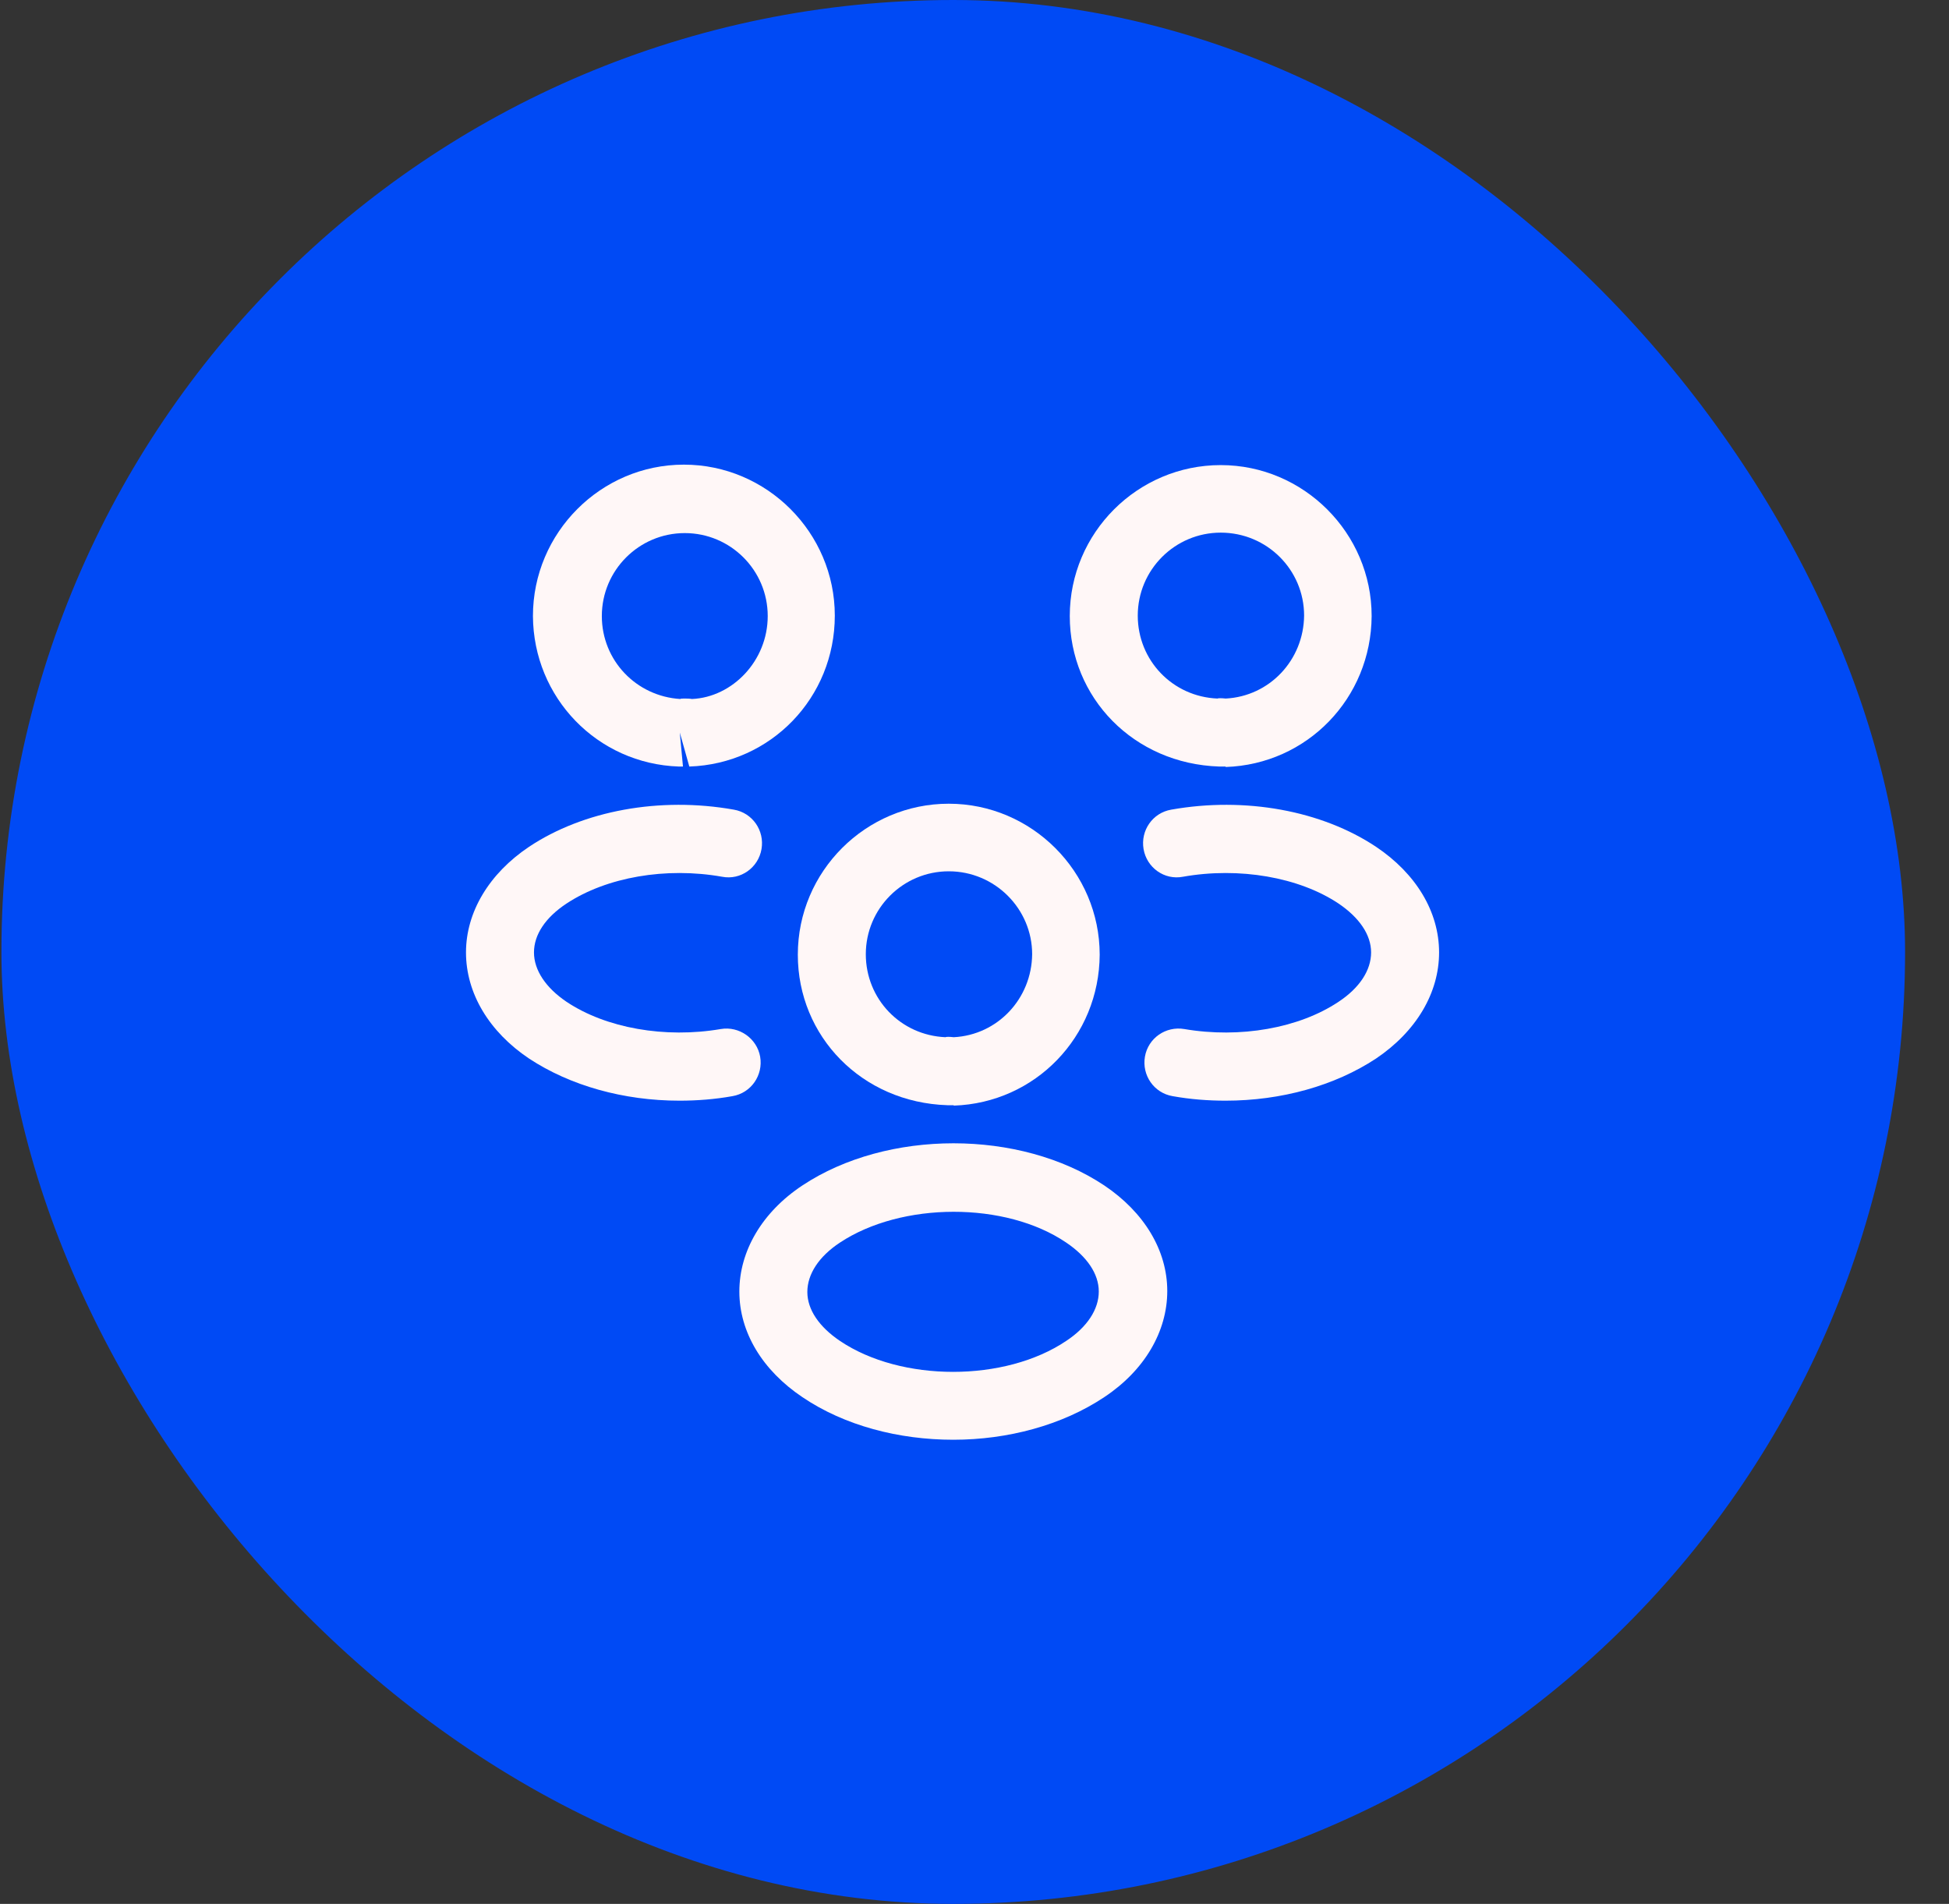 <svg width="43" height="42" viewBox="0 0 43 42" fill="none" xmlns="http://www.w3.org/2000/svg">
<rect x="0" y="0" width="43" height="42" fill="#333333" stroke="none"/>
<rect x="0.031" width="42" height="42" rx="21" fill="#004AF5"/>
<path d="M27.032 16.91C27.002 16.91 26.982 16.91 26.952 16.91H26.902C25.012 16.85 23.602 15.39 23.602 13.59C23.602 11.75 25.102 10.26 26.932 10.26C28.762 10.26 30.262 11.76 30.262 13.59C30.252 15.4 28.842 16.86 27.042 16.92C27.042 16.91 27.042 16.91 27.032 16.91ZM26.932 11.75C25.922 11.75 25.102 12.57 25.102 13.58C25.102 14.57 25.872 15.37 26.862 15.41C26.872 15.4 26.952 15.4 27.042 15.41C28.012 15.36 28.762 14.56 28.772 13.58C28.772 12.57 27.952 11.75 26.932 11.75Z" fill="#FFF7F7"/>
<path d="M27.04 24.281C26.65 24.281 26.26 24.251 25.87 24.181C25.46 24.111 25.19 23.721 25.26 23.311C25.33 22.901 25.72 22.631 26.13 22.701C27.36 22.911 28.66 22.681 29.53 22.101C30 21.791 30.25 21.401 30.25 21.011C30.25 20.621 29.99 20.241 29.53 19.931C28.66 19.351 27.34 19.121 26.1 19.341C25.69 19.421 25.3 19.141 25.23 18.731C25.16 18.321 25.43 17.931 25.84 17.861C27.47 17.571 29.16 17.881 30.36 18.681C31.24 19.271 31.75 20.111 31.75 21.011C31.75 21.901 31.25 22.751 30.36 23.351C29.45 23.951 28.27 24.281 27.04 24.281Z" fill="#FFF7F7"/>
<path d="M14.998 16.91C14.988 16.91 14.978 16.91 14.978 16.91C13.178 16.85 11.768 15.39 11.758 13.59C11.758 11.75 13.258 10.25 15.088 10.25C16.918 10.25 18.418 11.75 18.418 13.58C18.418 15.39 17.008 16.85 15.208 16.91L14.998 16.16L15.068 16.91C15.048 16.91 15.018 16.91 14.998 16.91ZM15.098 15.41C15.158 15.41 15.208 15.41 15.268 15.42C16.158 15.38 16.938 14.58 16.938 13.59C16.938 12.58 16.118 11.76 15.108 11.76C14.098 11.76 13.278 12.58 13.278 13.59C13.278 14.57 14.038 15.36 15.008 15.42C15.018 15.41 15.058 15.41 15.098 15.41Z" fill="#FFF7F7"/>
<path d="M14.991 24.281C13.761 24.281 12.581 23.951 11.671 23.351C10.791 22.761 10.281 21.911 10.281 21.011C10.281 20.121 10.791 19.271 11.671 18.681C12.871 17.881 14.561 17.571 16.191 17.861C16.601 17.931 16.871 18.321 16.801 18.731C16.731 19.141 16.341 19.421 15.931 19.341C14.691 19.121 13.381 19.351 12.501 19.931C12.031 20.241 11.781 20.621 11.781 21.011C11.781 21.401 12.041 21.791 12.501 22.101C13.371 22.681 14.671 22.911 15.901 22.701C16.311 22.631 16.701 22.911 16.771 23.311C16.841 23.721 16.571 24.111 16.161 24.181C15.771 24.251 15.381 24.281 14.991 24.281Z" fill="#FFF7F7"/>
<path d="M21.032 24.381C21.002 24.381 20.982 24.381 20.952 24.381H20.902C19.012 24.32 17.602 22.86 17.602 21.061C17.602 19.221 19.102 17.73 20.932 17.73C22.762 17.73 24.262 19.23 24.262 21.061C24.252 22.87 22.842 24.331 21.042 24.39C21.042 24.381 21.042 24.381 21.032 24.381ZM20.932 19.221C19.922 19.221 19.102 20.041 19.102 21.05C19.102 22.041 19.872 22.84 20.862 22.881C20.872 22.87 20.952 22.87 21.042 22.881C22.012 22.831 22.762 22.03 22.772 21.05C22.772 20.05 21.952 19.221 20.932 19.221Z" fill="#FFF7F7"/>
<path d="M21.032 31.761C19.832 31.761 18.633 31.451 17.703 30.821C16.823 30.231 16.312 29.391 16.312 28.491C16.312 27.601 16.812 26.741 17.703 26.151C19.573 24.911 22.503 24.911 24.363 26.151C25.242 26.741 25.753 27.581 25.753 28.481C25.753 29.371 25.253 30.231 24.363 30.821C23.433 31.441 22.233 31.761 21.032 31.761ZM18.532 27.411C18.062 27.721 17.812 28.111 17.812 28.501C17.812 28.891 18.073 29.271 18.532 29.581C19.883 30.491 22.172 30.491 23.523 29.581C23.992 29.271 24.242 28.881 24.242 28.491C24.242 28.101 23.983 27.721 23.523 27.411C22.183 26.501 19.892 26.511 18.532 27.411Z" fill="#FFF7F7"/>
</svg>
